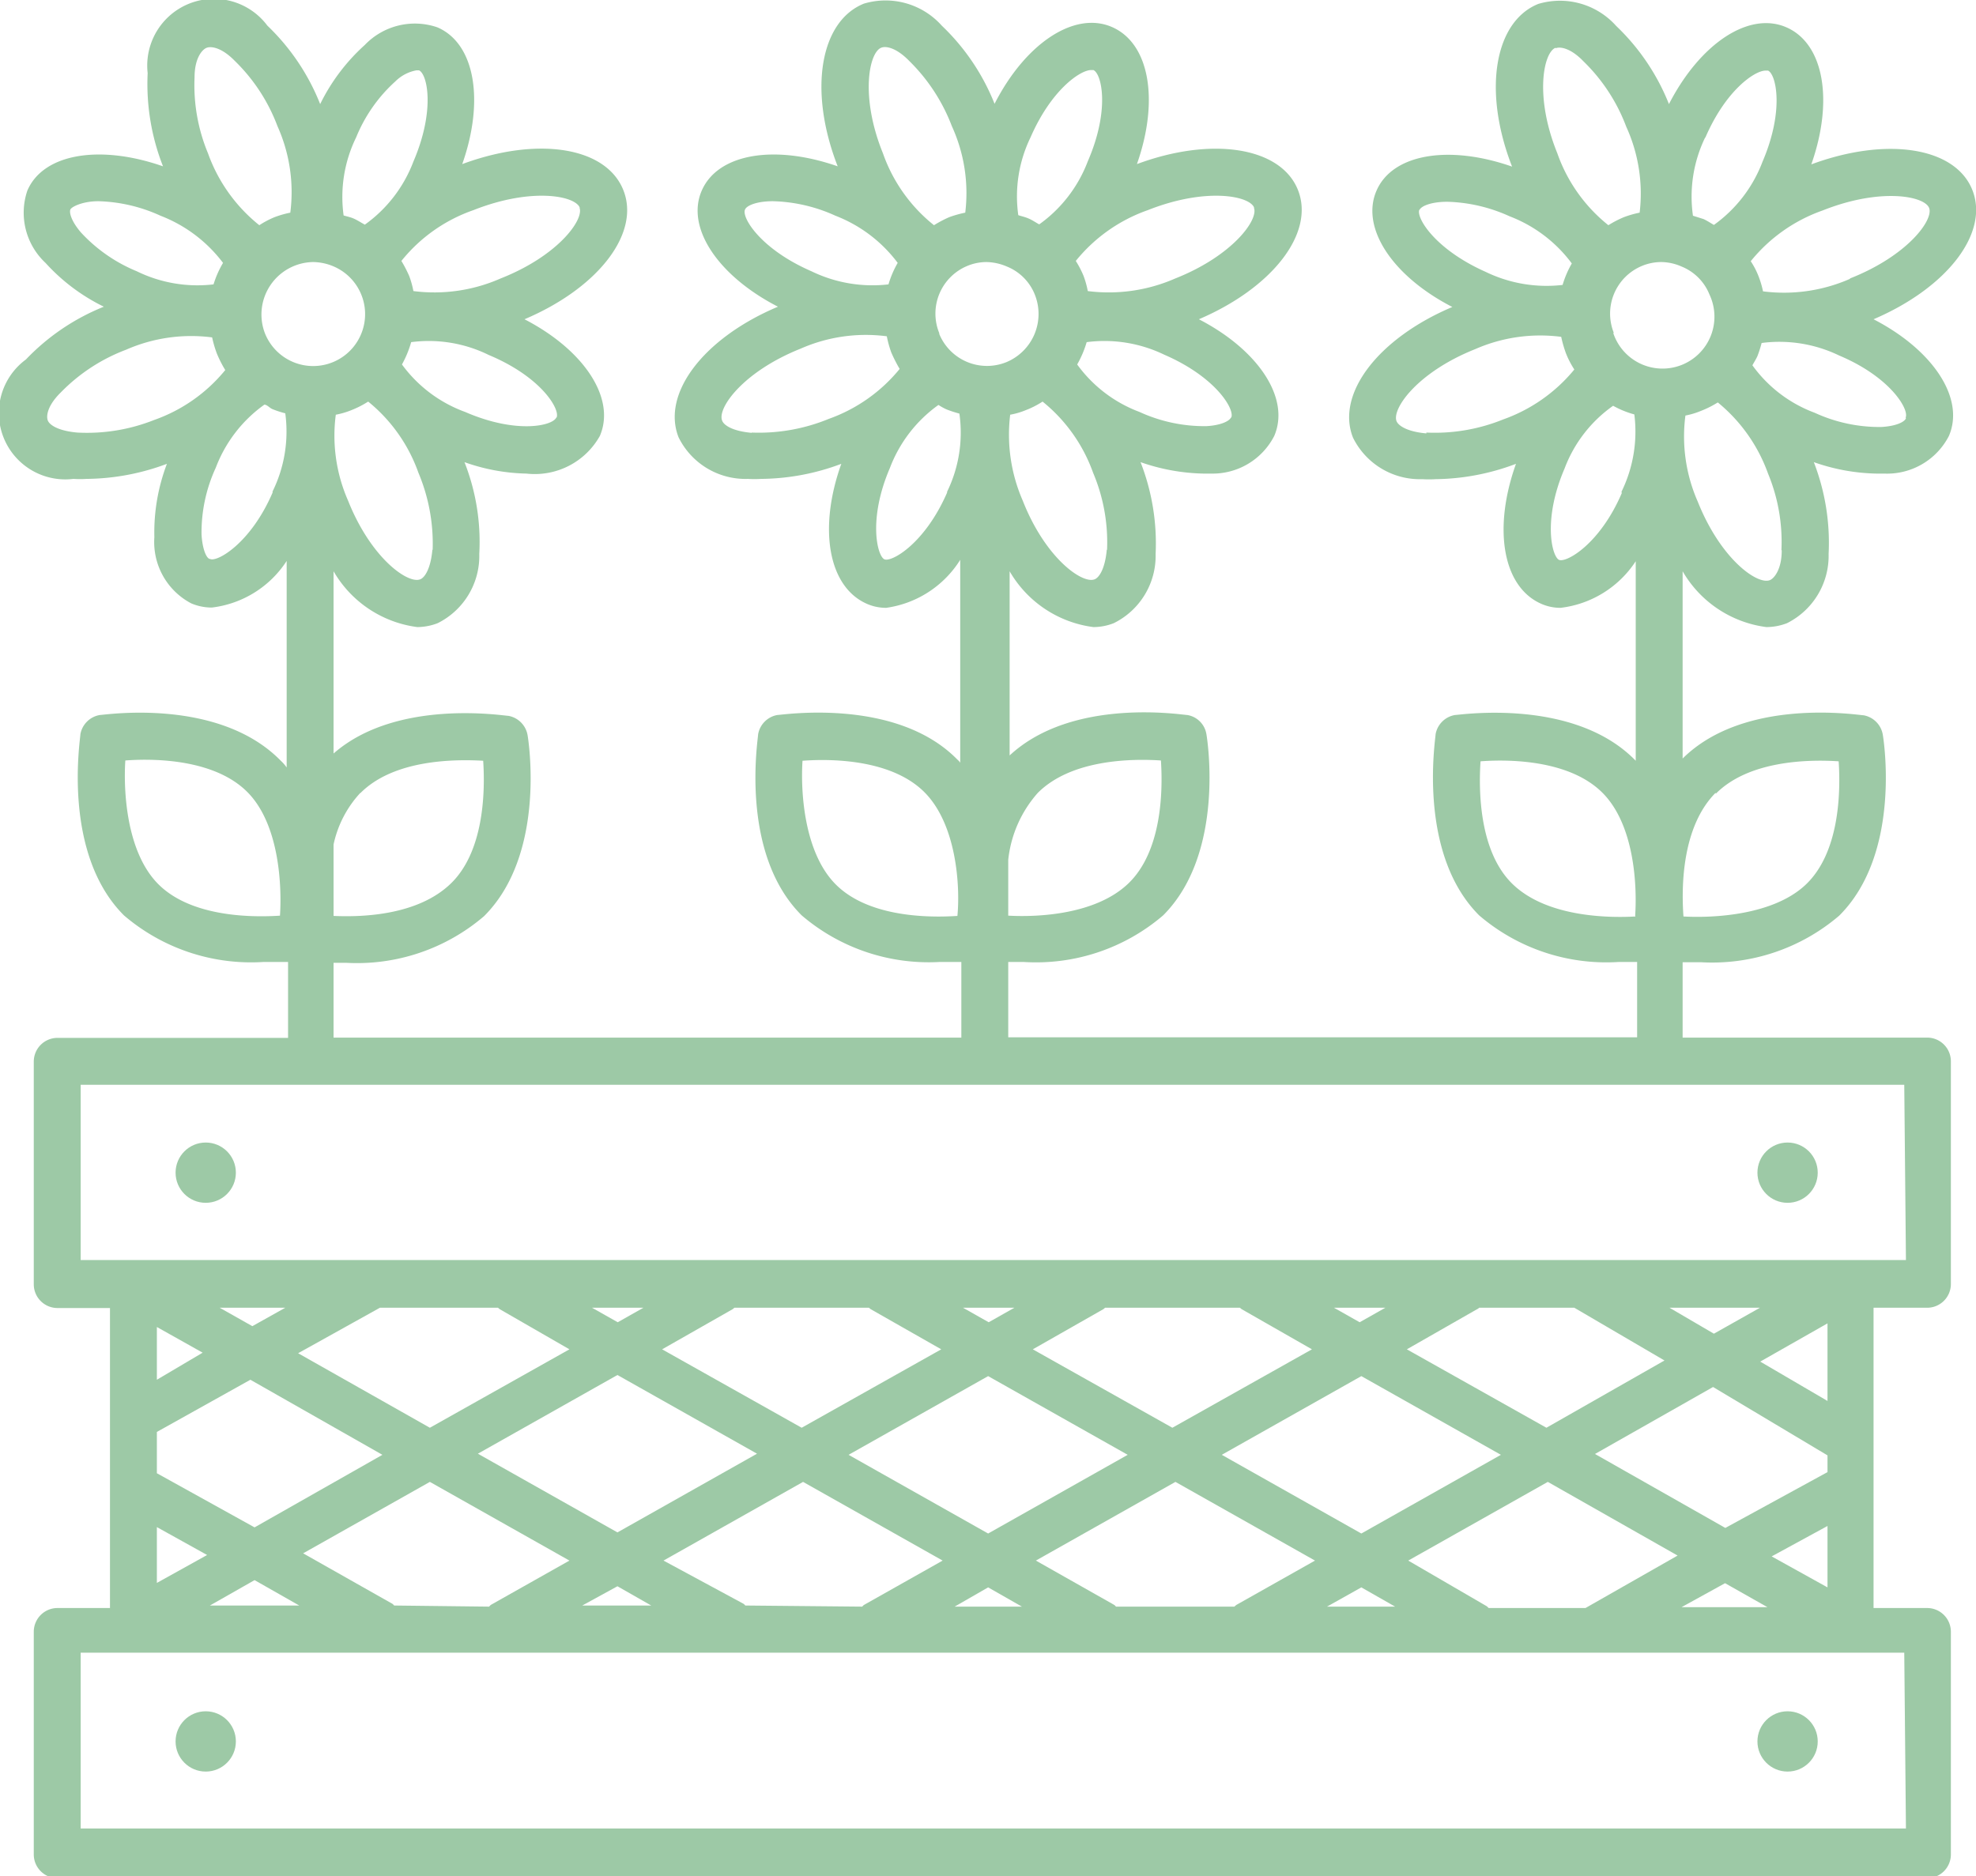<svg id="Layer_1" data-name="Layer 1" xmlns="http://www.w3.org/2000/svg" viewBox="0 0 70.79 67.23"><defs><style>.cls-1{fill:#9dc9a6;}</style></defs><circle class="cls-1" cx="64.04" cy="62.4" r="1.08"/><circle class="cls-1" cx="64.04" cy="42.02" r="1.08"/><circle class="cls-1" cx="7.37" cy="42.02" r="1.08"/><circle class="cls-1" cx="7.37" cy="62.4" r="1.08"/><path class="cls-1" d="M104.49,47.27c.8-2.27.46-4.32-.89-4.91s-3.1.59-4.21,2.75a7.89,7.89,0,0,0-1.89-2.8,2.7,2.7,0,0,0-2.79-.79c-1.57.63-2,3.11-.94,5.83-2.26-.79-4.29-.46-4.86.87s.58,3.06,2.72,4.16c-2.65,1.12-4.18,3.11-3.56,4.68a2.67,2.67,0,0,0,2.48,1.49,3.85,3.85,0,0,0,.48,0A8.37,8.37,0,0,0,93.91,58c-.82,2.29-.49,4.37.87,5a1.69,1.69,0,0,0,.73.16,3.74,3.74,0,0,0,2.69-1.67v7.15C96,66.37,91.9,67,91.73,67a.85.85,0,0,0-.7.69c0,.17-.67,4.26,1.56,6.49a7,7,0,0,0,5,1.67l.66,0v2.7H75.72v-2.7l.55,0a7,7,0,0,0,5-1.67c2.23-2.23,1.58-6.32,1.55-6.49a.83.83,0,0,0-.69-.69c-.17,0-4.1-.65-6.36,1.45V61.85a4.07,4.07,0,0,0,3,2,2,2,0,0,0,.73-.14,2.69,2.69,0,0,0,1.5-2.48,8,8,0,0,0-.54-3.29,7.25,7.25,0,0,0,2.25.41h.27A2.48,2.48,0,0,0,85.25,57c.58-1.35-.57-3.08-2.7-4.18,2.64-1.13,4.16-3.09,3.55-4.63s-3.08-1.93-5.77-.93c.8-2.27.46-4.32-.89-4.91s-3.11.59-4.21,2.75a7.89,7.89,0,0,0-1.89-2.8,2.7,2.7,0,0,0-2.79-.79c-1.57.63-2,3.11-.94,5.83-2.26-.79-4.29-.46-4.87.87s.59,3.06,2.73,4.16c-2.66,1.12-4.18,3.11-3.56,4.68a2.67,2.67,0,0,0,2.48,1.49,3.85,3.85,0,0,0,.48,0A8.31,8.31,0,0,0,69.74,58c-.82,2.29-.48,4.37.88,5a1.69,1.69,0,0,0,.73.16A3.74,3.74,0,0,0,74,61.44v7.27a.52.52,0,0,0-.1-.11C71.71,66.36,67.63,67,67.45,67a.85.85,0,0,0-.69.69c0,.17-.68,4.26,1.56,6.49a7,7,0,0,0,4.94,1.67q.45,0,.78,0v2.71H51.55V75.88H52a7,7,0,0,0,4.94-1.67c2.24-2.23,1.59-6.32,1.56-6.49a.85.85,0,0,0-.69-.69c-.17,0-4-.63-6.26,1.35V61.85a4.07,4.07,0,0,0,3,2,2.06,2.06,0,0,0,.73-.14,2.69,2.69,0,0,0,1.49-2.48,7.79,7.79,0,0,0-.53-3.29,7,7,0,0,0,2.22.41A2.67,2.67,0,0,0,61.09,57c.58-1.35-.57-3.08-2.7-4.18,2.64-1.12,4.16-3.08,3.54-4.63s-3.07-1.93-5.77-.93c.8-2.27.46-4.32-.89-4.9a2.48,2.48,0,0,0-2.6.63,7,7,0,0,0-1.6,2.12,7.93,7.93,0,0,0-1.89-2.81A2.39,2.39,0,0,0,44.89,44a8.07,8.07,0,0,0,.55,3.34c-2.26-.79-4.29-.46-4.86.87a2.46,2.46,0,0,0,.65,2.59,6.9,6.9,0,0,0,2.09,1.57,7.93,7.93,0,0,0-2.79,1.89,2.38,2.38,0,0,0,1.7,4.28,3.62,3.62,0,0,0,.47,0A8.37,8.37,0,0,0,45.58,58a6.91,6.91,0,0,0-.45,2.63A2.48,2.48,0,0,0,46.45,63a1.88,1.88,0,0,0,.74.15,3.72,3.72,0,0,0,2.68-1.67v7.4a1.57,1.57,0,0,0-.21-.24C47.43,66.36,43.35,67,43.18,67a.85.85,0,0,0-.7.69c0,.18-.67,4.26,1.56,6.49a7,7,0,0,0,5,1.67c.34,0,.64,0,.88,0v2.72H41.65a.85.85,0,0,0-.84.84v8a.85.85,0,0,0,.84.84h1.89V99H41.65a.85.85,0,0,0-.84.84v8a.85.85,0,0,0,.84.84h67a.85.85,0,0,0,.84-.84v-8a.85.85,0,0,0-.84-.84h-1.93V88.24h1.93a.85.85,0,0,0,.84-.84v-8a.85.85,0,0,0-.84-.84H99.88v-2.7l.67,0a7,7,0,0,0,4.94-1.67c2.24-2.23,1.59-6.32,1.56-6.49a.85.85,0,0,0-.69-.69c-.17,0-4.24-.67-6.48,1.55V61.85a4.07,4.07,0,0,0,3,2,2.07,2.07,0,0,0,.74-.14,2.7,2.7,0,0,0,1.49-2.48,8,8,0,0,0-.53-3.29,7.14,7.14,0,0,0,2.24.41h.28A2.49,2.49,0,0,0,109.42,57c.58-1.35-.57-3.08-2.7-4.18,2.64-1.13,4.15-3.09,3.54-4.63S107.19,46.27,104.49,47.27ZM76.78,69.79c1.2-1.2,3.35-1.23,4.41-1.16.08,1.21,0,3.28-1.16,4.4s-3.23,1.22-4.31,1.16v-2A4.3,4.3,0,0,1,76.78,69.79ZM73.25,53.32a1.85,1.85,0,0,1,1-2.41,1.8,1.8,0,0,1,.68-.14,1.93,1.93,0,0,1,.74.16,1.8,1.8,0,0,1,1,1,1.87,1.87,0,0,1-1,2.42,1.85,1.85,0,0,1-2.42-1Zm6,7.76c-.06.67-.27,1-.44,1.06-.44.17-1.76-.76-2.57-2.82a5.91,5.91,0,0,1-.45-3.08,2.66,2.66,0,0,0,.55-.16,3.18,3.18,0,0,0,.61-.31,5.76,5.76,0,0,1,1.81,2.55A6.39,6.39,0,0,1,79.26,61.08Zm4.45-4.74c-.06.13-.36.28-.88.31a5.58,5.58,0,0,1-2.4-.51,4.86,4.86,0,0,1-2.23-1.7,3.77,3.77,0,0,0,.34-.8,4.92,4.92,0,0,1,2.78.45C83.16,54.89,83.84,56.05,83.71,56.34Zm.82-7.52c.18.43-.77,1.73-2.82,2.54a5.93,5.93,0,0,1-3.13.45,3.32,3.32,0,0,0-.15-.54,3.45,3.45,0,0,0-.28-.54,5.77,5.77,0,0,1,2.58-1.82C82.79,48.09,84.36,48.39,84.53,48.82Zm-8-2.52c.74-1.7,1.78-2.41,2.17-2.41l.08,0c.3.13.6,1.43-.2,3.27a4.91,4.91,0,0,1-1.74,2.26c-.13-.07-.24-.15-.38-.21s-.25-.08-.37-.12A4.84,4.84,0,0,1,76.52,46.3Zm-5.35-3.21c.17-.07.54,0,1,.47a6.52,6.52,0,0,1,1.53,2.34A5.77,5.77,0,0,1,74.18,49a4,4,0,0,0-.57.16,4.14,4.14,0,0,0-.55.29,5.71,5.71,0,0,1-1.83-2.58C70.41,44.85,70.73,43.26,71.17,43.09Zm-4.88,5.8c.06-.15.43-.3,1-.3a5.73,5.73,0,0,1,2.24.52,5.06,5.06,0,0,1,2.23,1.69,3.51,3.51,0,0,0-.33.77,5,5,0,0,1-2.76-.47C66.85,50.31,66.16,49.17,66.29,48.89Zm.24,8c-.68-.06-1-.27-1.06-.44-.18-.45.76-1.76,2.82-2.58a5.79,5.79,0,0,1,3.08-.44,3.83,3.83,0,0,0,.16.58,5.43,5.43,0,0,0,.3.59,5.77,5.77,0,0,1-2.54,1.79A6.59,6.59,0,0,1,66.53,56.88Zm7,2.14c-.8,1.84-2,2.51-2.25,2.39s-.59-1.43.2-3.27a4.91,4.91,0,0,1,1.74-2.26,2.09,2.09,0,0,0,.29.16,4.11,4.11,0,0,0,.46.15A4.83,4.83,0,0,1,73.53,59Zm.37,15.17c-1.21.08-3.27,0-4.39-1.16s-1.23-3.34-1.16-4.4c1.22-.09,3.28,0,4.4,1.16S74,73.13,73.9,74.19Zm-21.39-4.4c1.19-1.2,3.34-1.22,4.4-1.16.08,1.21,0,3.28-1.16,4.4s-3.09,1.21-4.2,1.16V71.64A3.92,3.92,0,0,1,52.51,69.79ZM49.09,53.32a1.88,1.88,0,0,1,1.73-2.55,1.93,1.93,0,0,1,.74.16,1.86,1.86,0,1,1-2.47,2.39Zm6,7.76c-.06.67-.27,1-.44,1.06-.44.17-1.76-.76-2.58-2.82a5.78,5.78,0,0,1-.44-3.08,2.85,2.85,0,0,0,.55-.16,3.5,3.5,0,0,0,.61-.31,5.75,5.75,0,0,1,1.8,2.55A6.56,6.56,0,0,1,55.1,61.08Zm4.44-4.74c-.13.3-1.43.6-3.27-.2A4.86,4.86,0,0,1,54,54.44a3.74,3.74,0,0,0,.33-.8,4.86,4.86,0,0,1,2.78.46C59,54.89,59.67,56.05,59.54,56.34Zm.83-7.52c.17.43-.77,1.73-2.83,2.54a5.88,5.88,0,0,1-3.12.45,3.32,3.32,0,0,0-.15-.54,4.58,4.58,0,0,0-.28-.54,5.71,5.71,0,0,1,2.58-1.82C58.63,48.09,60.2,48.39,60.37,48.82Zm-8-2.52a5.48,5.48,0,0,1,1.4-2,1.44,1.44,0,0,1,.76-.4l.09,0c.3.13.59,1.43-.2,3.27a4.91,4.91,0,0,1-1.74,2.26c-.13-.07-.25-.15-.38-.21s-.25-.08-.38-.12A4.86,4.86,0,0,1,52.36,46.3Zm-5.79-2.15c0-.68.27-1,.44-1.06s.54,0,1,.47a6.39,6.39,0,0,1,1.53,2.34A5.77,5.77,0,0,1,50,49a3.58,3.58,0,0,0-.56.16,3.19,3.19,0,0,0-.55.29,5.79,5.79,0,0,1-1.84-2.58A6.35,6.35,0,0,1,46.57,44.15ZM42.5,49.71c-.36-.42-.42-.72-.38-.82s.44-.3,1-.3a5.69,5.69,0,0,1,2.23.52,5.1,5.1,0,0,1,2.24,1.69,3.54,3.54,0,0,0-.34.77,4.94,4.94,0,0,1-2.75-.47A5.64,5.64,0,0,1,42.5,49.71Zm-.13,7.17c-.68-.06-1-.27-1.06-.44s0-.54.47-1a6.43,6.43,0,0,1,2.34-1.53,5.8,5.8,0,0,1,3.08-.44,3.86,3.86,0,0,0,.17.58,4.09,4.09,0,0,0,.3.59,5.75,5.75,0,0,1-2.55,1.79A6.52,6.52,0,0,1,42.37,56.88Zm7,2.14c-.79,1.84-2,2.51-2.24,2.39-.13,0-.28-.35-.31-.88a5.54,5.54,0,0,1,.51-2.39,4.91,4.91,0,0,1,1.74-2.26c.1,0,.19.12.29.16a3.53,3.53,0,0,0,.46.15A4.86,4.86,0,0,1,49.36,59Zm.27,15.17c-1.21.08-3.28,0-4.4-1.16s-1.22-3.34-1.15-4.4c1.21-.09,3.28,0,4.4,1.16S49.7,73.13,49.63,74.19ZM92.93,99l-.06-.06L90.05,97.3l5-2.82,4.65,2.64L96.4,99Zm-47.71-2.9,1.8,1-1.8,1Zm0-1.93V92.69l3.35-1.87,4.73,2.69-4.58,2.6Zm0-3.35V88.93l1.64.92ZM48.72,98l1.6.91h-3.2Zm5,.91a.34.34,0,0,0-.06-.06l-3.2-1.81L55,94.48l5,2.82-2.82,1.59-.06.06Zm3-5.44,5-2.82,5,2.82-5,2.82Zm5,4.75,1.21.69H60.46Zm4.58.69a.34.34,0,0,0-.06-.06L63.37,97.3l5-2.82,5,2.82-2.82,1.59a.34.34,0,0,0-.06.06ZM70,93.51l5-2.82,5,2.82-5,2.82Zm5,4.75,1.21.69H73.8Zm4.58.69a.34.34,0,0,0-.06-.06L76.71,97.3l5-2.82,5,2.82-2.82,1.59-.07.06Zm3.79-5.44,5-2.82,5,2.82-5,2.82Zm5,4.75,1.21.69H87.14Zm16.7,0-2-1.11,2-1.09Zm0-4.73v.6l-3.66,2-4.67-2.65,4.23-2.4Zm-2.41-3.36,2.41-1.37v2.78Zm-1.26,7.94,1.52.86H99.84ZM101,89.17l-1.59-.93h3.24ZM96,88.24l3.23,1.89L95,92.54l-5-2.81,2.52-1.44a.18.18,0,0,0,.07-.05Zm-7.69.52-.92-.52h1.84Zm-4.29-.52s0,0,.06.05l2.52,1.44-5,2.81-5-2.81,2.53-1.44.06-.05Zm-9,.52-.92-.52h1.84Zm-4.29-.52.06.05,2.53,1.44-5,2.81-5-2.81,2.53-1.44s0,0,.06-.05Zm-9,.52-.92-.52h1.84Zm-4.29-.52.06.05L60,89.73l-5,2.81-4.72-2.67,2.93-1.63Zm-8.8.66-1.17-.66h2.35Zm59.24,18H42.49v-6.3h65.33Zm0-20.37H42.49V80.25h65.33ZM97.42,53.32a1.85,1.85,0,0,1,1-2.41,1.81,1.81,0,0,1,.69-.14,1.84,1.84,0,0,1,.73.16,1.8,1.8,0,0,1,1,1,1.86,1.86,0,1,1-3.45,1.37Zm3.27-7c.73-1.7,1.77-2.41,2.16-2.41l.09,0c.29.13.59,1.43-.2,3.27A4.92,4.92,0,0,1,101,49.44c-.12-.07-.24-.15-.37-.21l-.38-.12A4.86,4.86,0,0,1,100.69,46.3Zm-5.36-3.21c.17-.07.55,0,1,.47a6.39,6.39,0,0,1,1.53,2.34A5.77,5.77,0,0,1,98.34,49a3.58,3.58,0,0,0-.56.16,3.71,3.71,0,0,0-.56.29,5.71,5.71,0,0,1-1.83-2.58C94.57,44.85,94.89,43.26,95.33,43.09Zm-4.88,5.8c.06-.15.43-.3,1-.3a5.73,5.73,0,0,1,2.23.52,5,5,0,0,1,2.23,1.69,3.51,3.51,0,0,0-.33.77,5,5,0,0,1-2.76-.47C91,50.31,90.32,49.17,90.45,48.89Zm.25,8c-.68-.06-1-.27-1.07-.44-.17-.45.76-1.76,2.82-2.58a5.8,5.8,0,0,1,3.08-.44,4.36,4.36,0,0,0,.17.59,3.19,3.19,0,0,0,.3.58,5.81,5.81,0,0,1-2.55,1.79A6.52,6.52,0,0,1,90.7,56.88Zm7,2.14c-.79,1.84-2,2.51-2.25,2.39s-.59-1.43.2-3.27a4.82,4.82,0,0,1,1.74-2.25,3.37,3.37,0,0,0,.76.31A4.9,4.9,0,0,1,97.69,59Zm.49,15.17c-1.06.06-3.2,0-4.4-1.16s-1.22-3.34-1.15-4.4c1.21-.09,3.28,0,4.4,1.16S98.25,73.13,98.18,74.19Zm2.88-4.4c1.19-1.2,3.34-1.23,4.4-1.16.08,1.21,0,3.28-1.16,4.4s-3.34,1.22-4.4,1.16C99.83,73.13,99.86,71,101.06,69.79Zm2.36-8.71c0,.67-.27,1-.43,1.06-.45.17-1.76-.76-2.58-2.82a5.79,5.79,0,0,1-.44-3.08,2.76,2.76,0,0,0,.54-.16,3.59,3.59,0,0,0,.62-.31,5.83,5.83,0,0,1,1.8,2.55A6.39,6.39,0,0,1,103.42,61.08Zm4.45-4.74c-.05.13-.35.28-.88.31a5.54,5.54,0,0,1-2.39-.51,4.81,4.81,0,0,1-2.23-1.7c.06-.11.13-.22.18-.33a4.26,4.26,0,0,0,.15-.47,4.92,4.92,0,0,1,2.78.45C107.32,54.89,108,56.05,107.87,56.34Zm-2-5a5.88,5.88,0,0,1-3.12.45,3.35,3.35,0,0,0-.16-.54,2.77,2.77,0,0,0-.28-.54,5.77,5.77,0,0,1,2.58-1.82c2.06-.82,3.64-.52,3.81-.09S107.93,50.55,105.87,51.36Z" transform="translate(-39.6 -41.38)"/></svg>